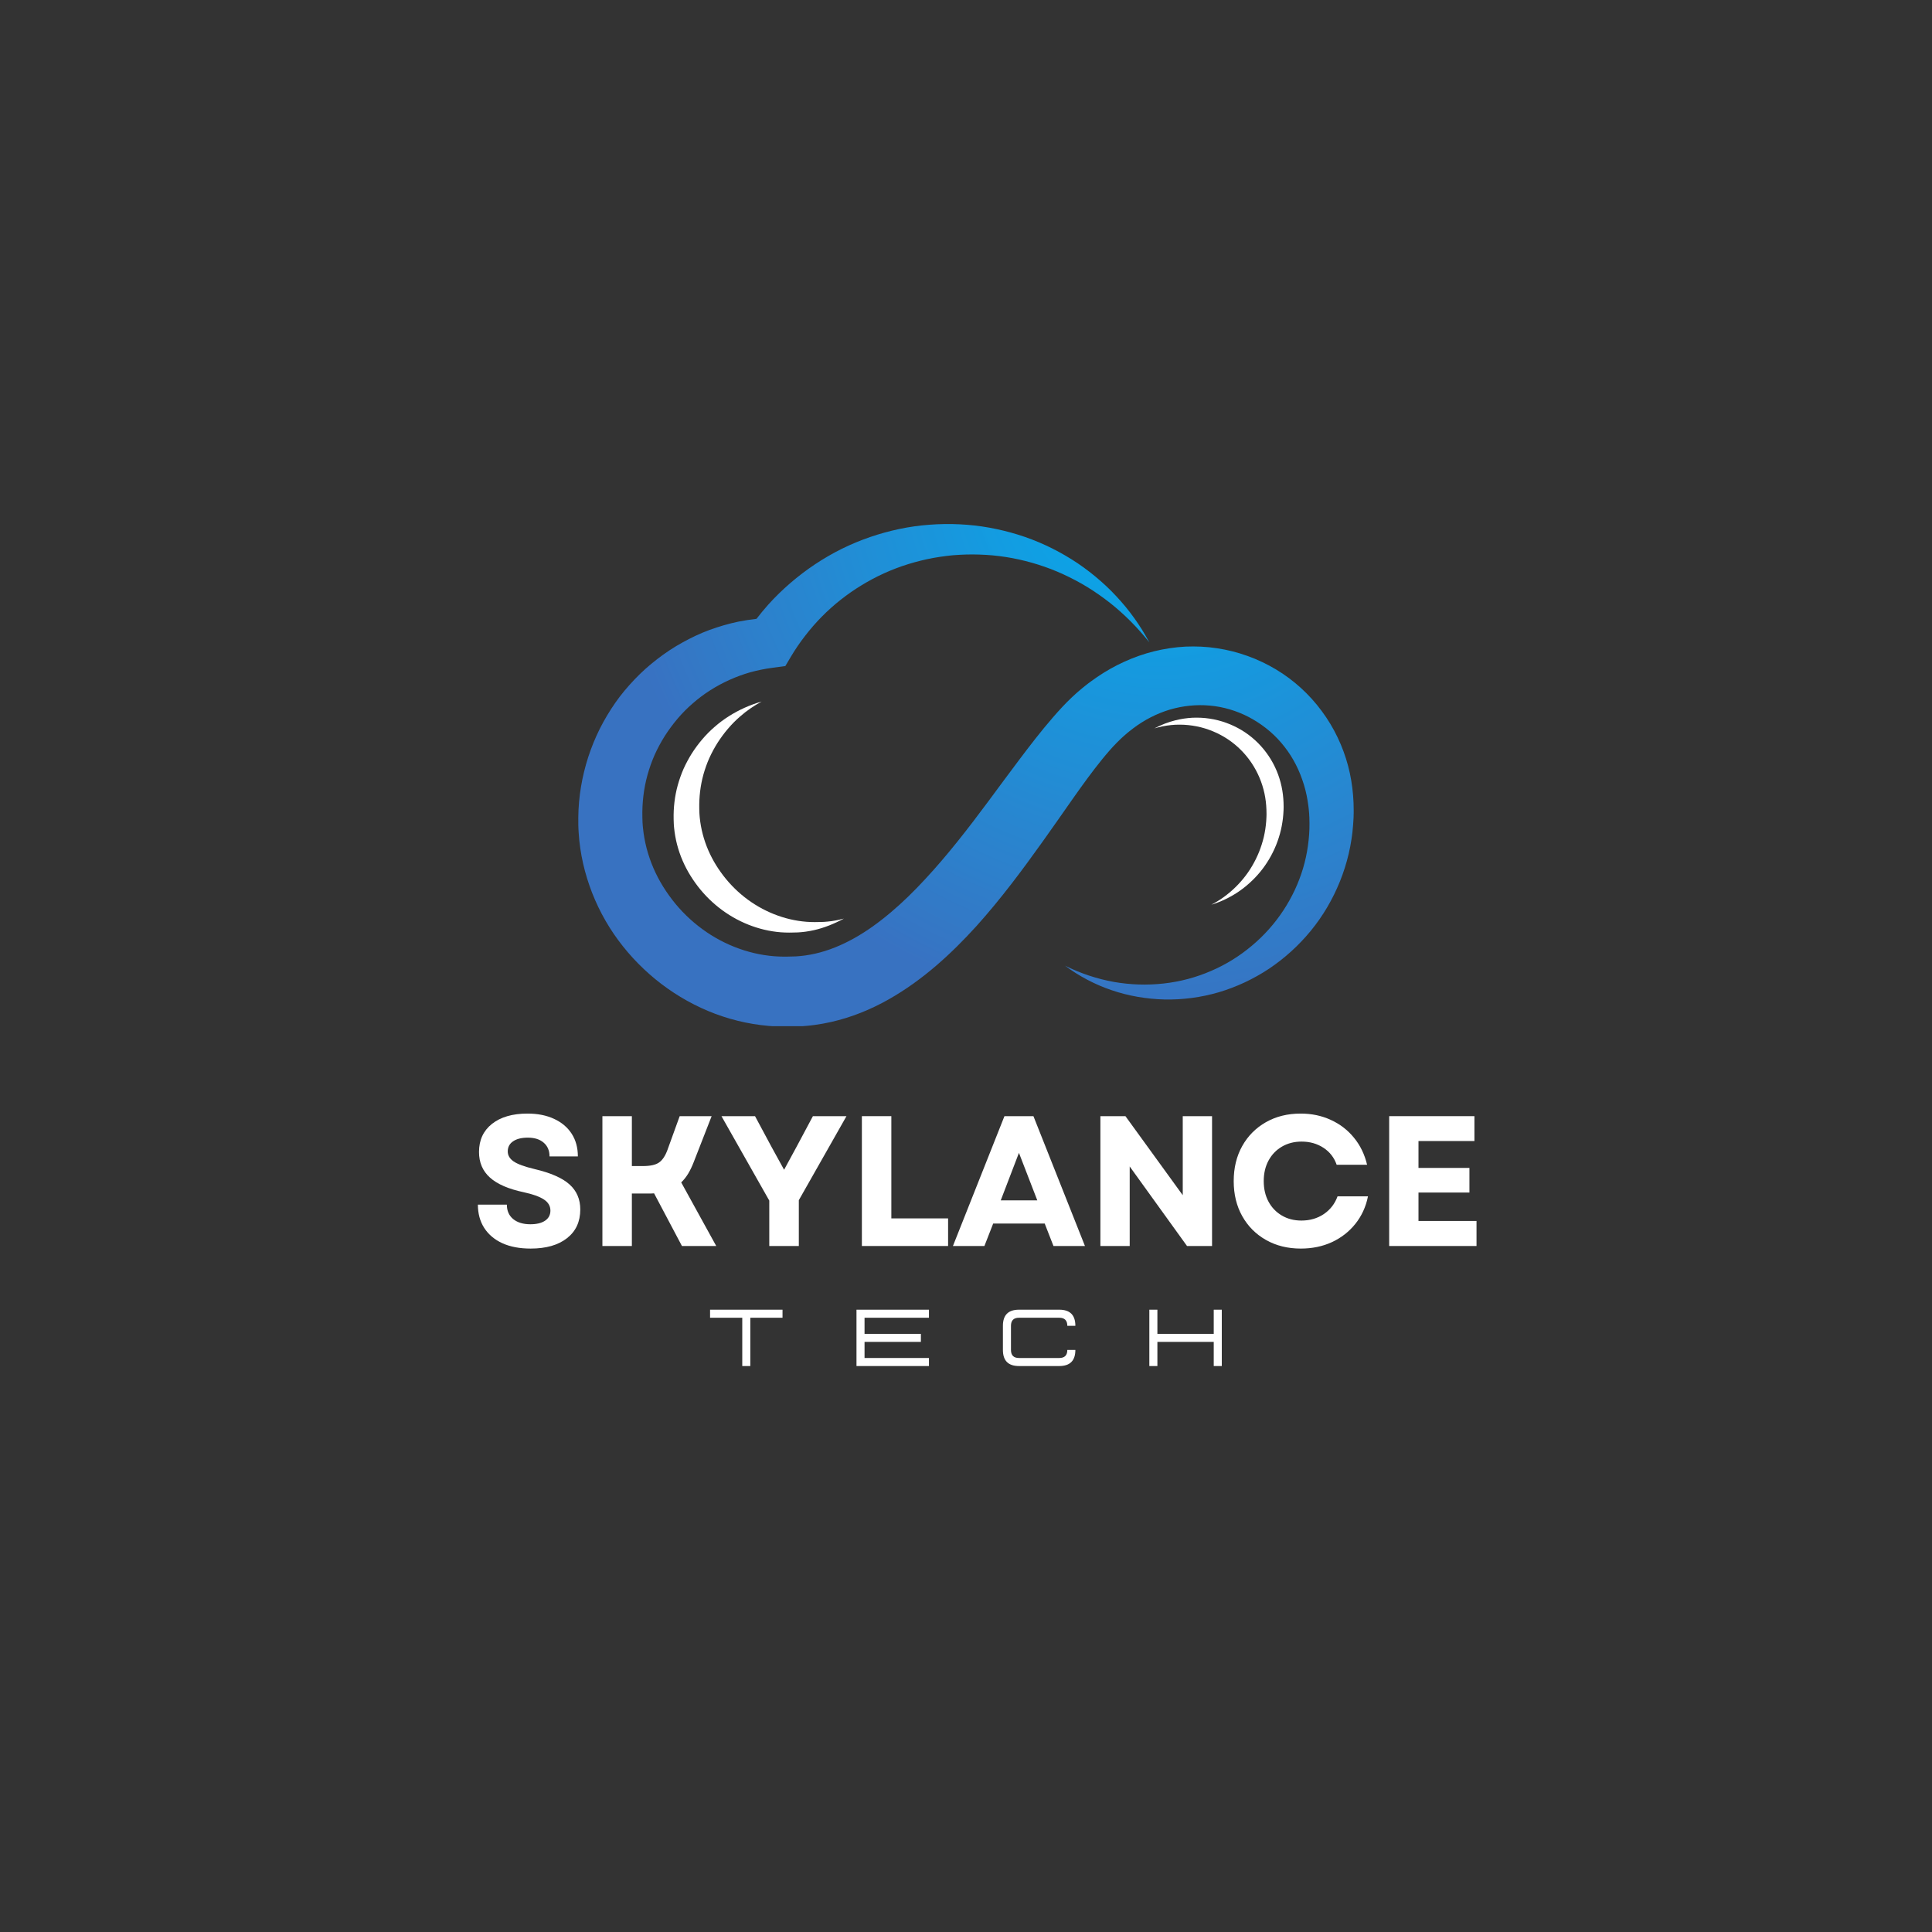 <svg xmlns="http://www.w3.org/2000/svg" xmlns:xlink="http://www.w3.org/1999/xlink" width="500" zoomAndPan="magnify" viewBox="0 0 375 375" height="500" preserveAspectRatio="xMidYMid meet" version="1.0"><rect x="0" y="0" width="375" height="375" fill="#333333" stroke="none"/><defs><g/><clipPath id="df90432efb"><path d="M 112.246 101.684 L 262.75 101.684 L 262.75 199.176 L 112.246 199.176 Z M 112.246 101.684 " clip-rule="nonzero"/></clipPath><clipPath id="a01ec92b74"><path d="M 262.75 157.656 L 262.75 157.297 C 262.75 156.82 262.746 156.34 262.723 155.859 C 262.707 155.379 262.68 154.898 262.637 154.418 C 262.484 152.496 262.168 150.566 261.668 148.668 C 260.664 144.879 258.934 141.219 256.543 138.008 C 254.168 134.785 251.137 132.012 247.66 129.93 C 244.184 127.852 240.281 126.43 236.23 125.828 C 234.207 125.512 232.148 125.422 230.094 125.508 C 228.047 125.617 226.004 125.926 224.012 126.414 C 220.035 127.406 216.277 129.145 212.965 131.402 C 212.547 131.68 212.137 131.973 211.738 132.27 C 211.332 132.562 210.941 132.871 210.551 133.18 C 210.156 133.484 209.785 133.812 209.406 134.129 L 209.121 134.371 L 208.824 134.637 L 208.238 135.176 L 207.957 135.438 L 207.734 135.66 L 207.281 136.102 L 207.168 136.211 L 206.977 136.402 L 206.73 136.66 L 206.234 137.176 C 205.594 137.863 204.969 138.551 204.375 139.242 C 201.988 141.996 199.887 144.75 197.824 147.48 C 195.77 150.211 193.777 152.91 191.805 155.578 C 187.855 160.902 183.863 166.035 179.574 170.645 C 177.438 172.957 175.227 175.129 172.926 177.07 C 170.629 179.016 168.246 180.742 165.789 182.113 C 163.332 183.484 160.816 184.512 158.273 185.09 C 157.637 185.238 157 185.352 156.359 185.445 C 156.043 185.5 155.719 185.516 155.398 185.559 C 155.23 185.582 155.098 185.586 154.965 185.598 L 154.559 185.629 L 154.453 185.637 L 154.406 185.641 L 154.328 185.641 L 154.012 185.648 L 153.383 185.664 L 152.898 185.676 L 152.293 185.684 C 151.633 185.688 150.969 185.656 150.309 185.609 C 145.031 185.203 139.809 183.117 135.512 179.727 C 133.363 178.035 131.445 176.031 129.859 173.805 C 128.258 171.586 126.969 169.152 126.094 166.586 C 125.652 165.305 125.309 163.996 125.074 162.664 C 125.012 162.332 124.965 162 124.914 161.664 C 124.875 161.336 124.824 160.977 124.801 160.699 C 124.785 160.543 124.77 160.434 124.754 160.195 L 124.715 159.648 L 124.684 158.613 C 124.625 155.859 124.938 153.098 125.672 150.434 C 126.047 149.105 126.504 147.797 127.062 146.527 C 127.633 145.262 128.293 144.035 129.035 142.855 C 130.543 140.512 132.355 138.328 134.5 136.496 C 136.617 134.633 139.043 133.117 141.633 131.949 C 142.93 131.371 144.27 130.875 145.645 130.484 C 147.023 130.105 148.434 129.82 149.863 129.629 L 152.434 129.281 L 153.535 127.422 C 154.363 126.031 155.281 124.688 156.281 123.402 C 157.277 122.113 158.348 120.875 159.496 119.711 C 161.793 117.379 164.398 115.32 167.223 113.602 C 170.043 111.871 173.098 110.484 176.297 109.492 C 177.898 109 179.531 108.594 181.191 108.289 C 181.609 108.219 182.023 108.145 182.441 108.082 L 183.699 107.91 L 184.922 107.777 L 186.285 107.684 L 187.516 107.633 L 188.793 107.617 C 189.648 107.629 190.504 107.645 191.359 107.699 C 193.066 107.801 194.777 108.012 196.473 108.328 C 199.859 108.973 203.211 110.008 206.398 111.477 C 207.992 112.211 209.555 113.031 211.066 113.957 C 212.574 114.887 214.035 115.91 215.441 117.012 C 216.844 118.121 218.184 119.324 219.461 120.602 C 220.734 121.887 221.945 123.238 223.078 124.676 C 222.219 123.066 221.25 121.496 220.176 120 C 219.102 118.496 217.922 117.066 216.648 115.703 C 215.383 114.34 214.012 113.062 212.562 111.867 C 211.113 110.676 209.59 109.559 207.984 108.559 C 204.773 106.555 201.289 104.918 197.617 103.785 C 195.785 103.215 193.91 102.758 192.004 102.414 C 191.055 102.246 190.098 102.102 189.133 101.996 C 188.652 101.953 188.168 101.898 187.684 101.859 L 186.961 101.812 L 186.594 101.789 L 186.324 101.773 L 186.301 101.77 L 186.23 101.77 L 186.188 101.766 L 184.82 101.719 L 183.316 101.719 L 181.852 101.762 C 181.363 101.781 180.875 101.82 180.387 101.852 C 178.438 101.996 176.488 102.27 174.562 102.676 C 170.707 103.484 166.934 104.781 163.363 106.539 C 159.805 108.312 156.457 110.543 153.418 113.16 C 151.898 114.469 150.453 115.871 149.105 117.371 C 148.316 118.258 147.559 119.176 146.832 120.117 C 145.652 120.25 144.473 120.43 143.301 120.664 C 141.41 121.062 139.547 121.605 137.723 122.27 C 135.898 122.938 134.141 123.781 132.438 124.723 C 130.73 125.66 129.105 126.746 127.559 127.938 C 126.016 129.129 124.543 130.43 123.195 131.852 C 121.848 133.27 120.566 134.77 119.445 136.387 C 118.32 138 117.309 139.691 116.418 141.453 C 115.539 143.223 114.793 145.059 114.176 146.941 C 112.961 150.711 112.285 154.672 112.246 158.637 L 112.25 160.125 L 112.273 160.836 C 112.277 161.02 112.301 161.324 112.316 161.59 C 112.348 162.152 112.395 162.625 112.441 163.133 C 112.5 163.633 112.555 164.133 112.629 164.629 C 112.914 166.617 113.363 168.586 113.953 170.5 C 115.133 174.336 116.891 177.977 119.133 181.27 C 121.387 184.562 124.105 187.52 127.188 190.047 C 130.27 192.578 133.727 194.672 137.438 196.23 C 141.152 197.793 145.137 198.777 149.195 199.129 C 150.207 199.215 151.227 199.266 152.246 199.273 L 153.676 199.262 L 154.309 199.25 L 154.621 199.242 L 154.703 199.242 L 154.809 199.234 L 155.02 199.223 L 155.871 199.172 C 156.156 199.156 156.445 199.137 156.691 199.105 C 157.207 199.047 157.723 199.008 158.234 198.926 C 159.258 198.785 160.277 198.602 161.277 198.375 C 165.297 197.473 169.062 195.918 172.461 193.996 C 175.863 192.074 178.938 189.82 181.75 187.402 C 184.562 184.98 187.125 182.402 189.527 179.754 C 194.309 174.438 198.453 168.84 202.414 163.301 C 204.398 160.539 206.305 157.762 208.211 155.059 C 210.113 152.363 212.02 149.715 213.965 147.328 C 214.449 146.73 214.938 146.16 215.426 145.602 L 215.789 145.195 L 215.973 144.996 C 215.957 145.012 216.074 144.887 215.945 145.02 L 216 144.961 L 216.547 144.395 L 216.762 144.164 L 216.938 143.996 L 217.27 143.668 L 217.434 143.504 L 217.621 143.328 C 217.879 143.098 218.125 142.852 218.387 142.637 C 218.645 142.41 218.902 142.184 219.172 141.977 C 219.434 141.758 219.699 141.547 219.977 141.348 C 222.141 139.719 224.535 138.496 227.047 137.738 C 229.562 137 232.199 136.715 234.82 136.953 C 237.438 137.18 240.027 137.953 242.398 139.184 C 244.758 140.434 246.934 142.105 248.695 144.184 C 250.473 146.246 251.852 148.68 252.766 151.328 C 253.238 152.648 253.582 154.027 253.812 155.441 C 253.875 155.797 253.926 156.152 253.965 156.512 C 254.016 156.867 254.043 157.227 254.074 157.59 L 254.098 157.859 C 254.098 157.859 254.105 157.953 254.105 157.879 L 254.105 157.957 L 254.129 158.43 L 254.141 158.586 L 254.141 158.668 C 254.145 158.48 254.145 158.66 254.145 158.641 C 254.156 159.055 254.168 159.508 254.168 159.816 C 254.176 160.148 254.164 160.527 254.156 160.895 C 254.141 161.262 254.129 161.629 254.098 161.996 C 254.051 162.734 253.965 163.469 253.863 164.203 C 253.66 165.668 253.344 167.121 252.918 168.551 C 251.211 174.27 247.754 179.586 243 183.551 C 240.637 185.551 237.961 187.219 235.066 188.457 C 232.18 189.711 229.078 190.543 225.883 190.895 C 222.688 191.262 219.402 191.152 216.168 190.586 C 212.934 189.996 209.742 188.945 206.723 187.441 C 209.426 189.457 212.48 191.082 215.75 192.191 C 219.02 193.312 222.492 193.902 226.012 194 C 229.535 194.07 233.102 193.609 236.547 192.602 C 239.984 191.582 243.293 190.039 246.324 188.027 C 249.348 186 252.09 183.516 254.43 180.66 C 256.77 177.809 258.672 174.566 260.074 171.098 C 260.773 169.359 261.348 167.562 261.777 165.73 C 261.992 164.812 262.176 163.887 262.312 162.953 C 262.391 162.488 262.441 162.02 262.504 161.551 C 262.551 161.078 262.605 160.621 262.637 160.109 C 262.68 159.578 262.699 159.195 262.723 158.77 L 262.742 158.031 L 262.75 157.875 Z M 262.75 157.656 " clip-rule="nonzero"/></clipPath><clipPath id="e86b9299fb"><path d="M 262.75 157.656 L 262.75 157.297 C 262.75 156.82 262.746 156.34 262.723 155.859 C 262.707 155.379 262.68 154.898 262.637 154.418 C 262.484 152.496 262.168 150.566 261.668 148.668 C 260.664 144.879 258.934 141.219 256.543 138.008 C 254.168 134.785 251.137 132.012 247.66 129.93 C 244.184 127.852 240.281 126.43 236.23 125.828 C 234.207 125.512 232.148 125.422 230.094 125.508 C 228.047 125.617 226.004 125.926 224.012 126.414 C 220.035 127.406 216.277 129.145 212.965 131.402 C 212.547 131.68 212.137 131.973 211.738 132.27 C 211.332 132.562 210.941 132.871 210.551 133.18 C 210.156 133.484 209.785 133.812 209.406 134.129 L 209.121 134.371 L 208.824 134.637 L 208.238 135.176 L 207.957 135.438 L 207.734 135.66 L 207.281 136.102 L 207.168 136.211 L 206.977 136.402 L 206.73 136.66 L 206.234 137.176 C 205.594 137.863 204.969 138.551 204.375 139.242 C 201.988 141.996 199.887 144.75 197.824 147.48 C 195.77 150.211 193.777 152.91 191.805 155.578 C 187.855 160.902 183.863 166.035 179.574 170.645 C 177.438 172.957 175.227 175.129 172.926 177.07 C 170.629 179.016 168.246 180.742 165.789 182.113 C 163.332 183.484 160.816 184.512 158.273 185.09 C 157.637 185.238 157 185.352 156.359 185.445 C 156.043 185.5 155.719 185.516 155.398 185.559 C 155.23 185.582 155.098 185.586 154.965 185.598 L 154.559 185.629 L 154.453 185.637 L 154.406 185.641 L 154.328 185.641 L 154.012 185.648 L 153.383 185.664 L 152.898 185.676 L 152.293 185.684 C 151.633 185.688 150.969 185.656 150.309 185.609 C 145.031 185.203 139.809 183.117 135.512 179.727 C 133.363 178.035 131.445 176.031 129.859 173.805 C 128.258 171.586 126.969 169.152 126.094 166.586 C 125.652 165.305 125.309 163.996 125.074 162.664 C 125.012 162.332 124.965 162 124.914 161.664 C 124.875 161.336 124.824 160.977 124.801 160.699 C 124.785 160.543 124.77 160.434 124.754 160.195 L 124.715 159.648 L 124.684 158.613 C 124.625 155.859 124.938 153.098 125.672 150.434 C 126.047 149.105 126.504 147.797 127.062 146.527 C 127.633 145.262 128.293 144.035 129.035 142.855 C 130.543 140.512 132.355 138.328 134.5 136.496 C 136.617 134.633 139.043 133.117 141.633 131.949 C 142.93 131.371 144.27 130.875 145.645 130.484 C 147.023 130.105 148.434 129.82 149.863 129.629 L 152.434 129.281 L 153.535 127.422 C 154.363 126.031 155.281 124.688 156.281 123.402 C 157.277 122.113 158.348 120.875 159.496 119.711 C 161.793 117.379 164.398 115.32 167.223 113.602 C 170.043 111.871 173.098 110.484 176.297 109.492 C 177.898 109 179.531 108.594 181.191 108.289 C 181.609 108.219 182.023 108.145 182.441 108.082 L 183.699 107.91 L 184.922 107.777 L 186.285 107.684 L 187.516 107.633 L 188.793 107.617 C 189.648 107.629 190.504 107.645 191.359 107.699 C 193.066 107.801 194.777 108.012 196.473 108.328 C 199.859 108.973 203.211 110.008 206.398 111.477 C 207.992 112.211 209.555 113.031 211.066 113.957 C 212.574 114.887 214.035 115.91 215.441 117.012 C 216.844 118.121 218.184 119.324 219.461 120.602 C 220.734 121.887 221.945 123.238 223.078 124.676 C 222.219 123.066 221.25 121.496 220.176 120 C 219.102 118.496 217.922 117.066 216.648 115.703 C 215.383 114.34 214.012 113.062 212.562 111.867 C 211.113 110.676 209.59 109.559 207.984 108.559 C 204.773 106.555 201.289 104.918 197.617 103.785 C 195.785 103.215 193.91 102.758 192.004 102.414 C 191.055 102.246 190.098 102.102 189.133 101.996 C 188.652 101.953 188.168 101.898 187.684 101.859 L 186.961 101.812 L 186.594 101.789 L 186.324 101.773 L 186.301 101.77 L 186.23 101.77 L 186.188 101.766 L 184.82 101.719 L 183.316 101.719 L 181.852 101.762 C 181.363 101.781 180.875 101.82 180.387 101.852 C 178.438 101.996 176.488 102.27 174.562 102.676 C 170.707 103.484 166.934 104.781 163.363 106.539 C 159.805 108.312 156.457 110.543 153.418 113.16 C 151.898 114.469 150.453 115.871 149.105 117.371 C 148.316 118.258 147.559 119.176 146.832 120.117 C 145.652 120.25 144.473 120.43 143.301 120.664 C 141.41 121.062 139.547 121.605 137.723 122.27 C 135.898 122.938 134.141 123.781 132.438 124.723 C 130.73 125.66 129.105 126.746 127.559 127.938 C 126.016 129.129 124.543 130.43 123.195 131.852 C 121.848 133.27 120.566 134.77 119.445 136.387 C 118.32 138 117.309 139.691 116.418 141.453 C 115.539 143.223 114.793 145.059 114.176 146.941 C 112.961 150.711 112.285 154.672 112.246 158.637 L 112.25 160.125 L 112.273 160.836 C 112.277 161.02 112.301 161.324 112.316 161.59 C 112.348 162.152 112.395 162.625 112.441 163.133 C 112.5 163.633 112.555 164.133 112.629 164.629 C 112.914 166.617 113.363 168.586 113.953 170.5 C 115.133 174.336 116.891 177.977 119.133 181.27 C 121.387 184.562 124.105 187.52 127.188 190.047 C 130.27 192.578 133.727 194.672 137.438 196.23 C 141.152 197.793 145.137 198.777 149.195 199.129 C 150.207 199.215 151.227 199.266 152.246 199.273 L 153.676 199.262 L 154.309 199.25 L 154.621 199.242 L 154.703 199.242 L 154.809 199.234 L 155.02 199.223 L 155.871 199.172 C 156.156 199.156 156.445 199.137 156.691 199.105 C 157.207 199.047 157.723 199.008 158.234 198.926 C 159.258 198.785 160.277 198.602 161.277 198.375 C 165.297 197.473 169.062 195.918 172.461 193.996 C 175.863 192.074 178.938 189.82 181.75 187.402 C 184.562 184.98 187.125 182.402 189.527 179.754 C 194.309 174.438 198.453 168.84 202.414 163.301 C 204.398 160.539 206.305 157.762 208.211 155.059 C 210.113 152.363 212.02 149.715 213.965 147.328 C 214.449 146.73 214.938 146.16 215.426 145.602 L 215.789 145.195 L 215.973 144.996 C 215.957 145.012 216.074 144.887 215.945 145.02 L 216 144.961 L 216.547 144.395 L 216.762 144.164 L 216.938 143.996 L 217.27 143.668 L 217.434 143.504 L 217.621 143.328 C 217.879 143.098 218.125 142.852 218.387 142.637 C 218.645 142.41 218.902 142.184 219.172 141.977 C 219.434 141.758 219.699 141.547 219.977 141.348 C 222.141 139.719 224.535 138.496 227.047 137.738 C 229.562 137 232.199 136.715 234.82 136.953 C 237.438 137.18 240.027 137.953 242.398 139.184 C 244.758 140.434 246.934 142.105 248.695 144.184 C 250.473 146.246 251.852 148.68 252.766 151.328 C 253.238 152.648 253.582 154.027 253.812 155.441 C 253.875 155.797 253.926 156.152 253.965 156.512 C 254.016 156.867 254.043 157.227 254.074 157.59 L 254.098 157.859 C 254.098 157.859 254.105 157.953 254.105 157.879 L 254.105 157.957 L 254.129 158.43 L 254.141 158.586 L 254.141 158.668 C 254.145 158.48 254.145 158.66 254.145 158.641 C 254.156 159.055 254.168 159.508 254.168 159.816 C 254.176 160.148 254.164 160.527 254.156 160.895 C 254.141 161.262 254.129 161.629 254.098 161.996 C 254.051 162.734 253.965 163.469 253.863 164.203 C 253.66 165.668 253.344 167.121 252.918 168.551 C 251.211 174.27 247.754 179.586 243 183.551 C 240.637 185.551 237.961 187.219 235.066 188.457 C 232.18 189.711 229.078 190.543 225.883 190.895 C 222.688 191.262 219.402 191.152 216.168 190.586 C 212.934 189.996 209.742 188.945 206.723 187.441 C 209.426 189.457 212.48 191.082 215.75 192.191 C 219.02 193.312 222.492 193.902 226.012 194 C 229.535 194.07 233.102 193.609 236.547 192.602 C 239.984 191.582 243.293 190.039 246.324 188.027 C 249.348 186 252.09 183.516 254.43 180.66 C 256.77 177.809 258.672 174.566 260.074 171.098 C 260.773 169.359 261.348 167.562 261.777 165.73 C 261.992 164.812 262.176 163.887 262.312 162.953 C 262.391 162.488 262.441 162.02 262.504 161.551 C 262.551 161.078 262.605 160.621 262.637 160.109 C 262.68 159.578 262.699 159.195 262.723 158.77 L 262.742 158.031 L 262.75 157.875 L 262.75 157.656 " clip-rule="nonzero"/></clipPath><clipPath id="e4cbaa9ab3"><path d="M 310.379 139.973 L 171.266 28.238 L 64.617 161.02 L 203.73 272.754 Z M 310.379 139.973 " clip-rule="nonzero"/></clipPath><radialGradient gradientTransform="matrix(-0.626, 0.78, -0.78, -0.626, 224.926, 91.536)" gradientUnits="userSpaceOnUse" r="107.471" cx="0" id="eaf75aaac7" cy="0" fx="0" fy="0"><stop stop-opacity="1" stop-color="rgb(0.194%, 67.799%, 93.7%)" offset="0"/><stop stop-opacity="1" stop-color="rgb(0.394%, 67.659%, 93.513%)" offset="0.008"/><stop stop-opacity="1" stop-color="rgb(0.4%, 67.509%, 93.314%)" offset="0.012"/><stop stop-opacity="1" stop-color="rgb(0.4%, 67.499%, 93.3%)" offset="0.016"/><stop stop-opacity="1" stop-color="rgb(0.6%, 67.499%, 93.3%)" offset="0.02"/><stop stop-opacity="1" stop-color="rgb(0.8%, 67.482%, 93.3%)" offset="0.023"/><stop stop-opacity="1" stop-color="rgb(0.8%, 67.282%, 93.286%)" offset="0.027"/><stop stop-opacity="1" stop-color="rgb(0.807%, 67.099%, 93.086%)" offset="0.031"/><stop stop-opacity="1" stop-color="rgb(1.007%, 67.099%, 92.899%)" offset="0.035"/><stop stop-opacity="1" stop-color="rgb(1.199%, 66.91%, 92.899%)" offset="0.047"/><stop stop-opacity="1" stop-color="rgb(1.199%, 66.71%, 92.899%)" offset="0.051"/><stop stop-opacity="1" stop-color="rgb(1.199%, 66.699%, 92.719%)" offset="0.055"/><stop stop-opacity="1" stop-color="rgb(1.373%, 66.699%, 92.519%)" offset="0.059"/><stop stop-opacity="1" stop-color="rgb(1.573%, 66.678%, 92.499%)" offset="0.062"/><stop stop-opacity="1" stop-color="rgb(1.614%, 66.478%, 92.499%)" offset="0.066"/><stop stop-opacity="1" stop-color="rgb(1.814%, 66.299%, 92.349%)" offset="0.07"/><stop stop-opacity="1" stop-color="rgb(1.999%, 66.299%, 92.2%)" offset="0.082"/><stop stop-opacity="1" stop-color="rgb(2.191%, 66.107%, 92.2%)" offset="0.086"/><stop stop-opacity="1" stop-color="rgb(2.391%, 65.907%, 92.021%)" offset="0.09"/><stop stop-opacity="1" stop-color="rgb(2.415%, 65.875%, 91.821%)" offset="0.102"/><stop stop-opacity="1" stop-color="rgb(2.567%, 65.675%, 91.8%)" offset="0.105"/><stop stop-opacity="1" stop-color="rgb(2.704%, 65.5%, 91.794%)" offset="0.117"/><stop stop-opacity="1" stop-color="rgb(2.904%, 65.5%, 91.594%)" offset="0.121"/><stop stop-opacity="1" stop-color="rgb(3.099%, 65.305%, 91.399%)" offset="0.125"/><stop stop-opacity="1" stop-color="rgb(3.099%, 65.103%, 91.399%)" offset="0.129"/><stop stop-opacity="1" stop-color="rgb(3.099%, 65.099%, 91.399%)" offset="0.141"/><stop stop-opacity="1" stop-color="rgb(3.299%, 64.899%, 91.199%)" offset="0.145"/><stop stop-opacity="1" stop-color="rgb(3.499%, 64.699%, 90.999%)" offset="0.148"/><stop stop-opacity="1" stop-color="rgb(3.511%, 64.699%, 90.999%)" offset="0.152"/><stop stop-opacity="1" stop-color="rgb(3.711%, 64.699%, 90.999%)" offset="0.156"/><stop stop-opacity="1" stop-color="rgb(3.899%, 64.696%, 90.999%)" offset="0.16"/><stop stop-opacity="1" stop-color="rgb(3.899%, 64.497%, 90.999%)" offset="0.164"/><stop stop-opacity="1" stop-color="rgb(4.092%, 64.301%, 90.805%)" offset="0.168"/><stop stop-opacity="1" stop-color="rgb(4.292%, 64.299%, 90.605%)" offset="0.172"/><stop stop-opacity="1" stop-color="rgb(4.3%, 64.124%, 90.599%)" offset="0.184"/><stop stop-opacity="1" stop-color="rgb(4.32%, 63.924%, 90.578%)" offset="0.188"/><stop stop-opacity="1" stop-color="rgb(4.526%, 63.893%, 90.378%)" offset="0.191"/><stop stop-opacity="1" stop-color="rgb(4.906%, 63.693%, 90.199%)" offset="0.203"/><stop stop-opacity="1" stop-color="rgb(5.287%, 63.499%, 90.012%)" offset="0.215"/><stop stop-opacity="1" stop-color="rgb(5.487%, 63.499%, 89.812%)" offset="0.219"/><stop stop-opacity="1" stop-color="rgb(5.499%, 63.321%, 89.799%)" offset="0.223"/><stop stop-opacity="1" stop-color="rgb(5.499%, 63.121%, 89.799%)" offset="0.227"/><stop stop-opacity="1" stop-color="rgb(5.499%, 63.1%, 89.78%)" offset="0.23"/><stop stop-opacity="1" stop-color="rgb(5.513%, 63.084%, 89.58%)" offset="0.234"/><stop stop-opacity="1" stop-color="rgb(5.713%, 62.885%, 89.4%)" offset="0.238"/><stop stop-opacity="1" stop-color="rgb(6.094%, 62.7%, 89.4%)" offset="0.25"/><stop stop-opacity="1" stop-color="rgb(6.294%, 62.555%, 89.206%)" offset="0.254"/><stop stop-opacity="1" stop-color="rgb(6.299%, 62.404%, 89.006%)" offset="0.262"/><stop stop-opacity="1" stop-color="rgb(6.396%, 62.3%, 89%)" offset="0.27"/><stop stop-opacity="1" stop-color="rgb(6.596%, 62.1%, 88.893%)" offset="0.273"/><stop stop-opacity="1" stop-color="rgb(6.801%, 62%, 88.692%)" offset="0.281"/><stop stop-opacity="1" stop-color="rgb(7.001%, 61.902%, 88.599%)" offset="0.289"/><stop stop-opacity="1" stop-color="rgb(7.191%, 61.702%, 88.507%)" offset="0.297"/><stop stop-opacity="1" stop-color="rgb(7.391%, 61.499%, 88.307%)" offset="0.305"/><stop stop-opacity="1" stop-color="rgb(7.581%, 61.299%, 88.199%)" offset="0.312"/><stop stop-opacity="1" stop-color="rgb(7.73%, 61.2%, 88.095%)" offset="0.32"/><stop stop-opacity="1" stop-color="rgb(7.799%, 61.197%, 87.895%)" offset="0.328"/><stop stop-opacity="1" stop-color="rgb(7.799%, 61%, 87.799%)" offset="0.332"/><stop stop-opacity="1" stop-color="rgb(7.799%, 60.614%, 87.659%)" offset="0.336"/><stop stop-opacity="1" stop-color="rgb(7.982%, 60.411%, 87.509%)" offset="0.344"/><stop stop-opacity="1" stop-color="rgb(8.281%, 60.3%, 87.5%)" offset="0.348"/><stop stop-opacity="1" stop-color="rgb(8.498%, 60.1%, 87.392%)" offset="0.355"/><stop stop-opacity="1" stop-color="rgb(8.702%, 59.999%, 87.192%)" offset="0.363"/><stop stop-opacity="1" stop-color="rgb(8.902%, 59.901%, 87.099%)" offset="0.371"/><stop stop-opacity="1" stop-color="rgb(9%, 59.702%, 87.006%)" offset="0.379"/><stop stop-opacity="1" stop-color="rgb(9.1%, 59.499%, 86.806%)" offset="0.387"/><stop stop-opacity="1" stop-color="rgb(9.3%, 59.299%, 86.699%)" offset="0.395"/><stop stop-opacity="1" stop-color="rgb(9.503%, 59.096%, 86.595%)" offset="0.402"/><stop stop-opacity="1" stop-color="rgb(9.703%, 58.801%, 86.301%)" offset="0.41"/><stop stop-opacity="1" stop-color="rgb(9.889%, 58.505%, 86.005%)" offset="0.426"/><stop stop-opacity="1" stop-color="rgb(10.077%, 58.4%, 85.899%)" offset="0.434"/><stop stop-opacity="1" stop-color="rgb(10.284%, 58.4%, 85.899%)" offset="0.438"/><stop stop-opacity="1" stop-color="rgb(10.497%, 58.293%, 85.794%)" offset="0.441"/><stop stop-opacity="1" stop-color="rgb(10.699%, 58.093%, 85.594%)" offset="0.449"/><stop stop-opacity="1" stop-color="rgb(10.899%, 57.903%, 85.5%)" offset="0.457"/><stop stop-opacity="1" stop-color="rgb(10.999%, 57.703%, 85.408%)" offset="0.465"/><stop stop-opacity="1" stop-color="rgb(11.098%, 57.524%, 85.208%)" offset="0.473"/><stop stop-opacity="1" stop-color="rgb(11.298%, 57.272%, 84.996%)" offset="0.48"/><stop stop-opacity="1" stop-color="rgb(11.497%, 56.996%, 84.796%)" offset="0.496"/><stop stop-opacity="1" stop-color="rgb(11.697%, 56.717%, 84.698%)" offset="0.504"/><stop stop-opacity="1" stop-color="rgb(11.975%, 56.517%, 84.521%)" offset="0.516"/><stop stop-opacity="1" stop-color="rgb(12.184%, 56.487%, 84.322%)" offset="0.52"/><stop stop-opacity="1" stop-color="rgb(12.358%, 56.287%, 84.299%)" offset="0.531"/><stop stop-opacity="1" stop-color="rgb(12.5%, 56.099%, 84.296%)" offset="0.535"/><stop stop-opacity="1" stop-color="rgb(12.5%, 56.099%, 84.097%)" offset="0.539"/><stop stop-opacity="1" stop-color="rgb(12.5%, 56.099%, 83.9%)" offset="0.543"/><stop stop-opacity="1" stop-color="rgb(12.5%, 55.91%, 83.899%)" offset="0.547"/><stop stop-opacity="1" stop-color="rgb(12.5%, 55.71%, 83.899%)" offset="0.551"/><stop stop-opacity="1" stop-color="rgb(12.679%, 55.699%, 83.899%)" offset="0.555"/><stop stop-opacity="1" stop-color="rgb(12.878%, 55.699%, 83.899%)" offset="0.559"/><stop stop-opacity="1" stop-color="rgb(12.92%, 55.678%, 83.699%)" offset="0.562"/><stop stop-opacity="1" stop-color="rgb(13.12%, 55.472%, 83.499%)" offset="0.566"/><stop stop-opacity="1" stop-color="rgb(13.3%, 55.093%, 83.498%)" offset="0.578"/><stop stop-opacity="1" stop-color="rgb(13.3%, 54.9%, 83.301%)" offset="0.582"/><stop stop-opacity="1" stop-color="rgb(13.3%, 54.9%, 83.102%)" offset="0.586"/><stop stop-opacity="1" stop-color="rgb(13.487%, 54.9%, 83.099%)" offset="0.59"/><stop stop-opacity="1" stop-color="rgb(13.687%, 54.9%, 83.099%)" offset="0.594"/><stop stop-opacity="1" stop-color="rgb(13.699%, 54.721%, 83.099%)" offset="0.598"/><stop stop-opacity="1" stop-color="rgb(13.722%, 54.521%, 83.075%)" offset="0.602"/><stop stop-opacity="1" stop-color="rgb(13.922%, 54.5%, 82.875%)" offset="0.605"/><stop stop-opacity="1" stop-color="rgb(14.099%, 54.485%, 82.7%)" offset="0.609"/><stop stop-opacity="1" stop-color="rgb(14.099%, 54.285%, 82.7%)" offset="0.613"/><stop stop-opacity="1" stop-color="rgb(14.104%, 54.099%, 82.7%)" offset="0.617"/><stop stop-opacity="1" stop-color="rgb(14.304%, 54.004%, 82.549%)" offset="0.621"/><stop stop-opacity="1" stop-color="rgb(14.589%, 53.804%, 82.399%)" offset="0.633"/><stop stop-opacity="1" stop-color="rgb(14.789%, 53.601%, 82.3%)" offset="0.641"/><stop stop-opacity="1" stop-color="rgb(15.005%, 53.401%, 82.1%)" offset="0.648"/><stop stop-opacity="1" stop-color="rgb(15.205%, 53.197%, 81.999%)" offset="0.656"/><stop stop-opacity="1" stop-color="rgb(15.3%, 52.997%, 81.902%)" offset="0.664"/><stop stop-opacity="1" stop-color="rgb(15.392%, 52.806%, 81.702%)" offset="0.672"/><stop stop-opacity="1" stop-color="rgb(15.591%, 52.606%, 81.599%)" offset="0.68"/><stop stop-opacity="1" stop-color="rgb(15.807%, 52.419%, 81.491%)" offset="0.688"/><stop stop-opacity="1" stop-color="rgb(16.006%, 52.17%, 81.194%)" offset="0.695"/><stop stop-opacity="1" stop-color="rgb(16.193%, 51.9%, 80.901%)" offset="0.711"/><stop stop-opacity="1" stop-color="rgb(16.393%, 51.697%, 80.8%)" offset="0.719"/><stop stop-opacity="1" stop-color="rgb(16.608%, 51.497%, 80.69%)" offset="0.727"/><stop stop-opacity="1" stop-color="rgb(16.808%, 51.294%, 80.489%)" offset="0.734"/><stop stop-opacity="1" stop-color="rgb(16.998%, 51.094%, 80.399%)" offset="0.742"/><stop stop-opacity="1" stop-color="rgb(17.198%, 50.999%, 80.399%)" offset="0.75"/><stop stop-opacity="1" stop-color="rgb(17.299%, 50.813%, 80.212%)" offset="0.758"/><stop stop-opacity="1" stop-color="rgb(17.448%, 50.591%, 80.013%)" offset="0.762"/><stop stop-opacity="1" stop-color="rgb(17.599%, 50.377%, 79.999%)" offset="0.773"/><stop stop-opacity="1" stop-color="rgb(17.599%, 50.2%, 79.987%)" offset="0.777"/><stop stop-opacity="1" stop-color="rgb(17.599%, 50.2%, 79.787%)" offset="0.781"/><stop stop-opacity="1" stop-color="rgb(17.599%, 50.195%, 79.599%)" offset="0.785"/><stop stop-opacity="1" stop-color="rgb(17.599%, 49.997%, 79.599%)" offset="0.789"/><stop stop-opacity="1" stop-color="rgb(17.793%, 49.8%, 79.599%)" offset="0.793"/><stop stop-opacity="1" stop-color="rgb(17.993%, 49.799%, 79.599%)" offset="0.797"/><stop stop-opacity="1" stop-color="rgb(17.999%, 49.799%, 79.414%)" offset="0.801"/><stop stop-opacity="1" stop-color="rgb(17.999%, 49.619%, 79.214%)" offset="0.805"/><stop stop-opacity="1" stop-color="rgb(18.173%, 49.419%, 79.199%)" offset="0.809"/><stop stop-opacity="1" stop-color="rgb(18.384%, 49.388%, 79.189%)" offset="0.812"/><stop stop-opacity="1" stop-color="rgb(18.608%, 49.188%, 78.989%)" offset="0.816"/><stop stop-opacity="1" stop-color="rgb(18.799%, 48.997%, 78.799%)" offset="0.824"/><stop stop-opacity="1" stop-color="rgb(18.799%, 48.802%, 78.799%)" offset="0.832"/><stop stop-opacity="1" stop-color="rgb(18.99%, 48.602%, 78.607%)" offset="0.84"/><stop stop-opacity="1" stop-color="rgb(19.189%, 48.497%, 78.407%)" offset="0.848"/><stop stop-opacity="1" stop-color="rgb(19.199%, 48.297%, 78.4%)" offset="0.852"/><stop stop-opacity="1" stop-color="rgb(19.304%, 48.094%, 78.294%)" offset="0.859"/><stop stop-opacity="1" stop-color="rgb(19.504%, 47.894%, 78.094%)" offset="0.867"/><stop stop-opacity="1" stop-color="rgb(19.785%, 47.659%, 78%)" offset="0.883"/><stop stop-opacity="1" stop-color="rgb(19.984%, 47.51%, 77.818%)" offset="0.887"/><stop stop-opacity="1" stop-color="rgb(20%, 47.499%, 77.617%)" offset="0.891"/><stop stop-opacity="1" stop-color="rgb(20.021%, 47.476%, 77.599%)" offset="0.895"/><stop stop-opacity="1" stop-color="rgb(20.221%, 47.273%, 77.449%)" offset="0.898"/><stop stop-opacity="1" stop-color="rgb(20.399%, 46.896%, 77.299%)" offset="0.91"/><stop stop-opacity="1" stop-color="rgb(20.593%, 46.7%, 77.299%)" offset="0.918"/><stop stop-opacity="1" stop-color="rgb(20.793%, 46.509%, 77.109%)" offset="0.926"/><stop stop-opacity="1" stop-color="rgb(20.799%, 46.289%, 76.909%)" offset="0.934"/><stop stop-opacity="1" stop-color="rgb(20.799%, 46.078%, 76.9%)" offset="0.941"/><stop stop-opacity="1" stop-color="rgb(20.81%, 45.9%, 76.9%)" offset="0.945"/><stop stop-opacity="1" stop-color="rgb(21.01%, 45.892%, 76.892%)" offset="0.949"/><stop stop-opacity="1" stop-color="rgb(21.199%, 45.692%, 76.692%)" offset="0.953"/><stop stop-opacity="1" stop-color="rgb(21.396%, 45.499%, 76.5%)" offset="0.957"/><stop stop-opacity="1" stop-color="rgb(21.594%, 45.308%, 76.5%)" offset="0.965"/><stop stop-opacity="1" stop-color="rgb(21.599%, 45.108%, 76.321%)" offset="0.973"/><stop stop-opacity="1" stop-color="rgb(21.799%, 45.087%, 76.12%)" offset="0.977"/><stop stop-opacity="1" stop-color="rgb(21.999%, 44.887%, 76.099%)" offset="0.98"/><stop stop-opacity="1" stop-color="rgb(21.999%, 44.699%, 76.094%)" offset="0.988"/><stop stop-opacity="1" stop-color="rgb(21.999%, 44.699%, 75.894%)" offset="0.992"/><stop stop-opacity="1" stop-color="rgb(21.999%, 44.699%, 75.699%)" offset="1"/></radialGradient></defs><g clip-path="url(#df90432efb)"><g clip-path="url(#a01ec92b74)"><g clip-path="url(#e86b9299fb)"><g clip-path="url(#e4cbaa9ab3)"><path fill="url(#eaf75aaac7)" d="M 310.332 139.934 L 171.266 28.238 L 64.664 160.957 L 203.734 272.656 Z M 310.332 139.934 " fill-rule="nonzero"/></g></g></g></g><path fill="#ffffff" d="M 161.449 178.785 C 161.191 178.828 160.93 178.844 160.672 178.875 C 160.535 178.895 160.426 178.898 160.316 178.906 L 159.988 178.93 L 159.902 178.938 L 159.863 178.941 L 159.801 178.941 L 159.543 178.949 L 159.031 178.961 L 158.641 178.969 L 158.148 178.977 C 157.609 178.98 157.074 178.957 156.539 178.918 C 152.25 178.59 148.012 176.891 144.52 174.141 C 142.773 172.766 141.219 171.137 139.93 169.332 C 138.629 167.531 137.586 165.551 136.871 163.469 C 136.516 162.43 136.234 161.363 136.043 160.285 C 135.992 160.016 135.953 159.742 135.914 159.473 C 135.883 159.207 135.84 158.914 135.82 158.688 C 135.812 158.562 135.797 158.473 135.785 158.277 L 135.754 157.836 L 135.727 156.996 C 135.68 154.758 135.934 152.516 136.527 150.355 C 136.832 149.273 137.203 148.211 137.66 147.18 C 138.125 146.152 138.66 145.156 139.262 144.199 C 140.484 142.293 141.957 140.523 143.699 139.031 C 144.953 137.93 146.344 136.98 147.816 136.18 C 147.801 136.18 147.789 136.184 147.773 136.188 C 146.656 136.508 145.57 136.91 144.516 137.379 C 142.414 138.328 140.445 139.559 138.723 141.07 C 136.984 142.562 135.508 144.332 134.285 146.234 C 133.684 147.195 133.148 148.191 132.684 149.219 C 132.23 150.25 131.859 151.312 131.555 152.391 C 130.957 154.555 130.703 156.793 130.754 159.035 L 130.781 159.871 L 130.809 160.316 C 130.82 160.508 130.836 160.602 130.848 160.727 C 130.867 160.949 130.906 161.242 130.941 161.512 C 130.98 161.781 131.02 162.055 131.07 162.32 C 131.258 163.402 131.539 164.469 131.895 165.508 C 132.609 167.59 133.656 169.57 134.953 171.367 C 136.246 173.176 137.801 174.805 139.543 176.176 C 143.035 178.93 147.277 180.625 151.562 180.957 C 152.098 180.992 152.637 181.02 153.172 181.016 L 153.664 181.008 L 154.059 181 L 154.566 180.988 L 154.824 180.98 L 154.887 180.98 L 154.93 180.977 L 155.012 180.969 L 155.344 180.945 C 155.449 180.938 155.559 180.934 155.695 180.914 C 155.957 180.879 156.219 180.867 156.477 180.82 C 156.996 180.746 157.512 180.652 158.031 180.535 C 159.98 180.09 161.91 179.316 163.801 178.297 C 163.535 178.367 163.27 178.434 163.004 178.496 C 162.488 178.613 161.969 178.707 161.449 178.785 " fill-opacity="1" fill-rule="nonzero"/><path fill="#ffffff" d="M 249.148 156.727 L 249.148 156.531 C 249.148 156.273 249.145 156.016 249.133 155.754 C 249.125 155.492 249.109 155.234 249.086 154.973 C 249.004 153.93 248.832 152.887 248.559 151.859 C 248.02 149.805 247.082 147.824 245.785 146.082 C 244.5 144.34 242.855 142.836 240.973 141.707 C 239.09 140.582 236.977 139.812 234.781 139.484 C 233.688 139.316 232.57 139.266 231.457 139.312 C 230.348 139.371 229.242 139.539 228.164 139.805 C 226.734 140.16 225.355 140.699 224.066 141.379 C 224.324 141.301 224.582 141.227 224.848 141.164 C 225.926 140.898 227.027 140.73 228.141 140.672 C 229.25 140.625 230.367 140.676 231.465 140.844 C 233.66 141.168 235.773 141.941 237.656 143.066 C 239.539 144.195 241.18 145.695 242.469 147.441 C 243.762 149.184 244.699 151.164 245.242 153.219 C 245.516 154.246 245.688 155.289 245.766 156.332 C 245.789 156.594 245.809 156.855 245.812 157.113 C 245.828 157.375 245.828 157.633 245.828 157.891 L 245.828 158.203 L 245.824 158.289 L 245.812 158.688 C 245.801 158.918 245.793 159.125 245.77 159.414 C 245.75 159.691 245.723 159.941 245.695 160.195 C 245.664 160.449 245.633 160.703 245.594 160.957 C 245.516 161.461 245.418 161.965 245.305 162.461 C 245.066 163.453 244.758 164.426 244.379 165.367 C 243.617 167.246 242.59 169 241.32 170.547 C 240.055 172.094 238.566 173.441 236.934 174.539 C 236.348 174.926 235.746 175.277 235.125 175.602 C 236.926 175.051 238.66 174.234 240.25 173.176 C 241.887 172.082 243.371 170.734 244.641 169.188 C 245.906 167.641 246.938 165.887 247.699 164.008 C 248.078 163.066 248.387 162.094 248.621 161.102 C 248.738 160.605 248.836 160.102 248.91 159.594 C 248.953 159.344 248.98 159.09 249.016 158.836 C 249.039 158.578 249.07 158.332 249.086 158.059 C 249.109 157.77 249.117 157.559 249.133 157.328 L 249.145 156.93 L 249.145 156.844 L 249.148 156.801 L 249.148 156.727 " fill-opacity="1" fill-rule="nonzero"/><g fill="#ffffff" fill-opacity="1"><g transform="translate(91.179, 241.848)"><g><path d="M 11.812 0.5 C 9.695 0.5 7.875 0.156 6.344 -0.531 C 4.82 -1.227 3.645 -2.219 2.812 -3.5 C 1.988 -4.789 1.578 -6.301 1.578 -8.031 L 7.203 -8.031 C 7.203 -6.832 7.613 -5.895 8.438 -5.219 C 9.27 -4.551 10.379 -4.219 11.766 -4.219 C 12.973 -4.219 13.922 -4.445 14.609 -4.906 C 15.305 -5.375 15.656 -6.031 15.656 -6.875 C 15.656 -7.758 15.234 -8.477 14.391 -9.031 C 13.555 -9.582 12.25 -10.051 10.469 -10.438 C 7.52 -11.062 5.336 -12.008 3.922 -13.281 C 2.504 -14.551 1.797 -16.207 1.797 -18.25 C 1.797 -20.551 2.633 -22.367 4.312 -23.703 C 6 -25.035 8.297 -25.703 11.203 -25.703 C 13.191 -25.703 14.914 -25.359 16.375 -24.672 C 17.844 -23.992 18.977 -23.035 19.781 -21.797 C 20.582 -20.555 20.984 -19.086 20.984 -17.391 L 15.484 -17.391 C 15.484 -18.516 15.109 -19.398 14.359 -20.047 C 13.617 -20.703 12.586 -21.031 11.266 -21.031 C 10.066 -21.031 9.117 -20.797 8.422 -20.328 C 7.723 -19.859 7.375 -19.203 7.375 -18.359 C 7.375 -17.586 7.758 -16.938 8.531 -16.406 C 9.301 -15.883 10.645 -15.395 12.562 -14.938 C 15.707 -14.195 17.973 -13.203 19.359 -11.953 C 20.754 -10.703 21.453 -9.082 21.453 -7.094 C 21.453 -4.719 20.594 -2.859 18.875 -1.516 C 17.164 -0.172 14.812 0.5 11.812 0.5 Z M 11.812 0.5 "/></g></g></g><g fill="#ffffff" fill-opacity="1"><g transform="translate(113.895, 241.848)"><g><path d="M 3.031 0 L 3.031 -25.203 L 8.75 -25.203 L 8.75 -15.516 L 10.906 -15.516 C 12.32 -15.516 13.359 -15.742 14.016 -16.203 C 14.68 -16.66 15.227 -17.473 15.656 -18.641 L 18.031 -25.203 L 24.234 -25.203 L 20.734 -16.234 C 20.422 -15.422 20.066 -14.688 19.672 -14.031 C 19.273 -13.383 18.828 -12.82 18.328 -12.344 L 25.125 0 L 18.469 0 L 13.062 -10.219 C 12.852 -10.195 12.645 -10.188 12.438 -10.188 C 12.227 -10.188 12.004 -10.188 11.766 -10.188 L 8.75 -10.188 L 8.75 0 Z M 3.031 0 "/></g></g></g><g fill="#ffffff" fill-opacity="1"><g transform="translate(139.707, 241.848)"><g><path d="M 9.609 0 L 9.609 -8.812 L 0.328 -25.203 L 6.844 -25.203 L 9.969 -19.375 L 12.484 -14.797 L 14.969 -19.375 L 18.078 -25.203 L 24.594 -25.203 L 15.344 -8.891 L 15.344 0 Z M 9.609 0 "/></g></g></g><g fill="#ffffff" fill-opacity="1"><g transform="translate(164.259, 241.848)"><g><path d="M 3.031 0 L 3.031 -25.203 L 8.75 -25.203 L 8.75 -5.359 L 19.766 -5.359 L 19.766 0 Z M 3.031 0 "/></g></g></g><g fill="#ffffff" fill-opacity="1"><g transform="translate(184.635, 241.848)"><g><path d="M 0.328 0 L 10.328 -25.203 L 15.953 -25.203 L 25.953 0 L 19.844 0 L 18.141 -4.359 L 8.141 -4.359 L 6.438 0 Z M 9.609 -8.859 L 16.703 -8.859 L 13.141 -18.078 Z M 9.609 -8.859 "/></g></g></g><g fill="#ffffff" fill-opacity="1"><g transform="translate(210.555, 241.848)"><g><path d="M 3.031 0 L 3.031 -25.203 L 7.891 -25.203 L 19.016 -9.859 L 19.016 -25.203 L 24.703 -25.203 L 24.703 0 L 19.844 0 L 8.719 -15.438 L 8.719 0 Z M 3.031 0 "/></g></g></g><g fill="#ffffff" fill-opacity="1"><g transform="translate(237.915, 241.848)"><g><path d="M 14.578 0.5 C 12.035 0.5 9.781 -0.055 7.812 -1.172 C 5.844 -2.285 4.305 -3.828 3.203 -5.797 C 2.098 -7.766 1.547 -10.031 1.547 -12.594 C 1.547 -15.164 2.098 -17.438 3.203 -19.406 C 4.305 -21.375 5.836 -22.914 7.797 -24.031 C 9.754 -25.145 12.004 -25.703 14.547 -25.703 C 16.68 -25.703 18.633 -25.289 20.406 -24.469 C 22.188 -23.656 23.68 -22.504 24.891 -21.016 C 26.109 -19.535 26.957 -17.785 27.438 -15.766 L 21.531 -15.766 C 21.051 -17.16 20.195 -18.258 18.969 -19.062 C 17.75 -19.863 16.332 -20.266 14.719 -20.266 C 13.301 -20.266 12.035 -19.941 10.922 -19.297 C 9.805 -18.648 8.938 -17.75 8.312 -16.594 C 7.688 -15.445 7.375 -14.113 7.375 -12.594 C 7.375 -11.082 7.688 -9.75 8.312 -8.594 C 8.938 -7.445 9.801 -6.551 10.906 -5.906 C 12.008 -5.258 13.27 -4.938 14.688 -4.938 C 16.344 -4.938 17.797 -5.359 19.047 -6.203 C 20.297 -7.055 21.18 -8.203 21.703 -9.641 L 27.609 -9.641 C 27.203 -7.609 26.383 -5.828 25.156 -4.297 C 23.938 -2.773 22.422 -1.594 20.609 -0.75 C 18.797 0.082 16.785 0.5 14.578 0.5 Z M 14.578 0.5 "/></g></g></g><g fill="#ffffff" fill-opacity="1"><g transform="translate(266.607, 241.848)"><g><path d="M 3.031 0 L 3.031 -25.203 L 19.578 -25.203 L 19.578 -20.375 L 8.719 -20.375 L 8.719 -15.156 L 18.609 -15.156 L 18.609 -10.375 L 8.719 -10.375 L 8.719 -4.859 L 19.984 -4.859 L 19.984 0 Z M 3.031 0 "/></g></g></g><g fill="#ffffff" fill-opacity="1"><g transform="translate(137.042, 265.148)"><g><path d="M 14.844 -10.938 L 14.844 -9.375 L 8.594 -9.375 L 8.594 0 L 7.031 0 L 7.031 -9.375 L 0.781 -9.375 L 0.781 -10.938 Z M 14.844 -10.938 "/></g></g></g><g fill="#ffffff" fill-opacity="1"><g transform="translate(165.463, 265.148)"><g><path d="M 14.844 -10.938 L 14.844 -9.375 L 2.344 -9.375 L 2.344 -6.25 L 13.281 -6.25 L 13.281 -4.688 L 2.344 -4.688 L 2.344 -1.562 L 14.844 -1.562 L 14.844 0 L 0.781 0 L 0.781 -10.938 Z M 14.844 -10.938 "/></g></g></g><g fill="#ffffff" fill-opacity="1"><g transform="translate(193.884, 265.148)"><g><path d="M 11.719 -10.938 C 13.801 -10.938 14.844 -9.895 14.844 -7.812 L 13.281 -7.812 C 13.281 -8.852 12.758 -9.375 11.719 -9.375 L 3.906 -9.375 C 2.863 -9.375 2.344 -8.852 2.344 -7.812 L 2.344 -3.125 C 2.344 -2.082 2.863 -1.562 3.906 -1.562 L 11.719 -1.562 C 12.758 -1.562 13.281 -2.082 13.281 -3.125 L 14.844 -3.125 C 14.844 -1.039 13.801 0 11.719 0 L 3.906 0 C 1.82 0 0.781 -1.039 0.781 -3.125 L 0.781 -7.812 C 0.781 -9.895 1.82 -10.938 3.906 -10.938 Z M 11.719 -10.938 "/></g></g></g><g fill="#ffffff" fill-opacity="1"><g transform="translate(222.305, 265.148)"><g><path d="M 2.344 -4.688 L 2.344 0 L 0.781 0 L 0.781 -10.938 L 2.344 -10.938 L 2.344 -6.25 L 13.281 -6.25 L 13.281 -10.938 L 14.844 -10.938 L 14.844 0 L 13.281 0 L 13.281 -4.688 Z M 2.344 -4.688 "/></g></g></g></svg>